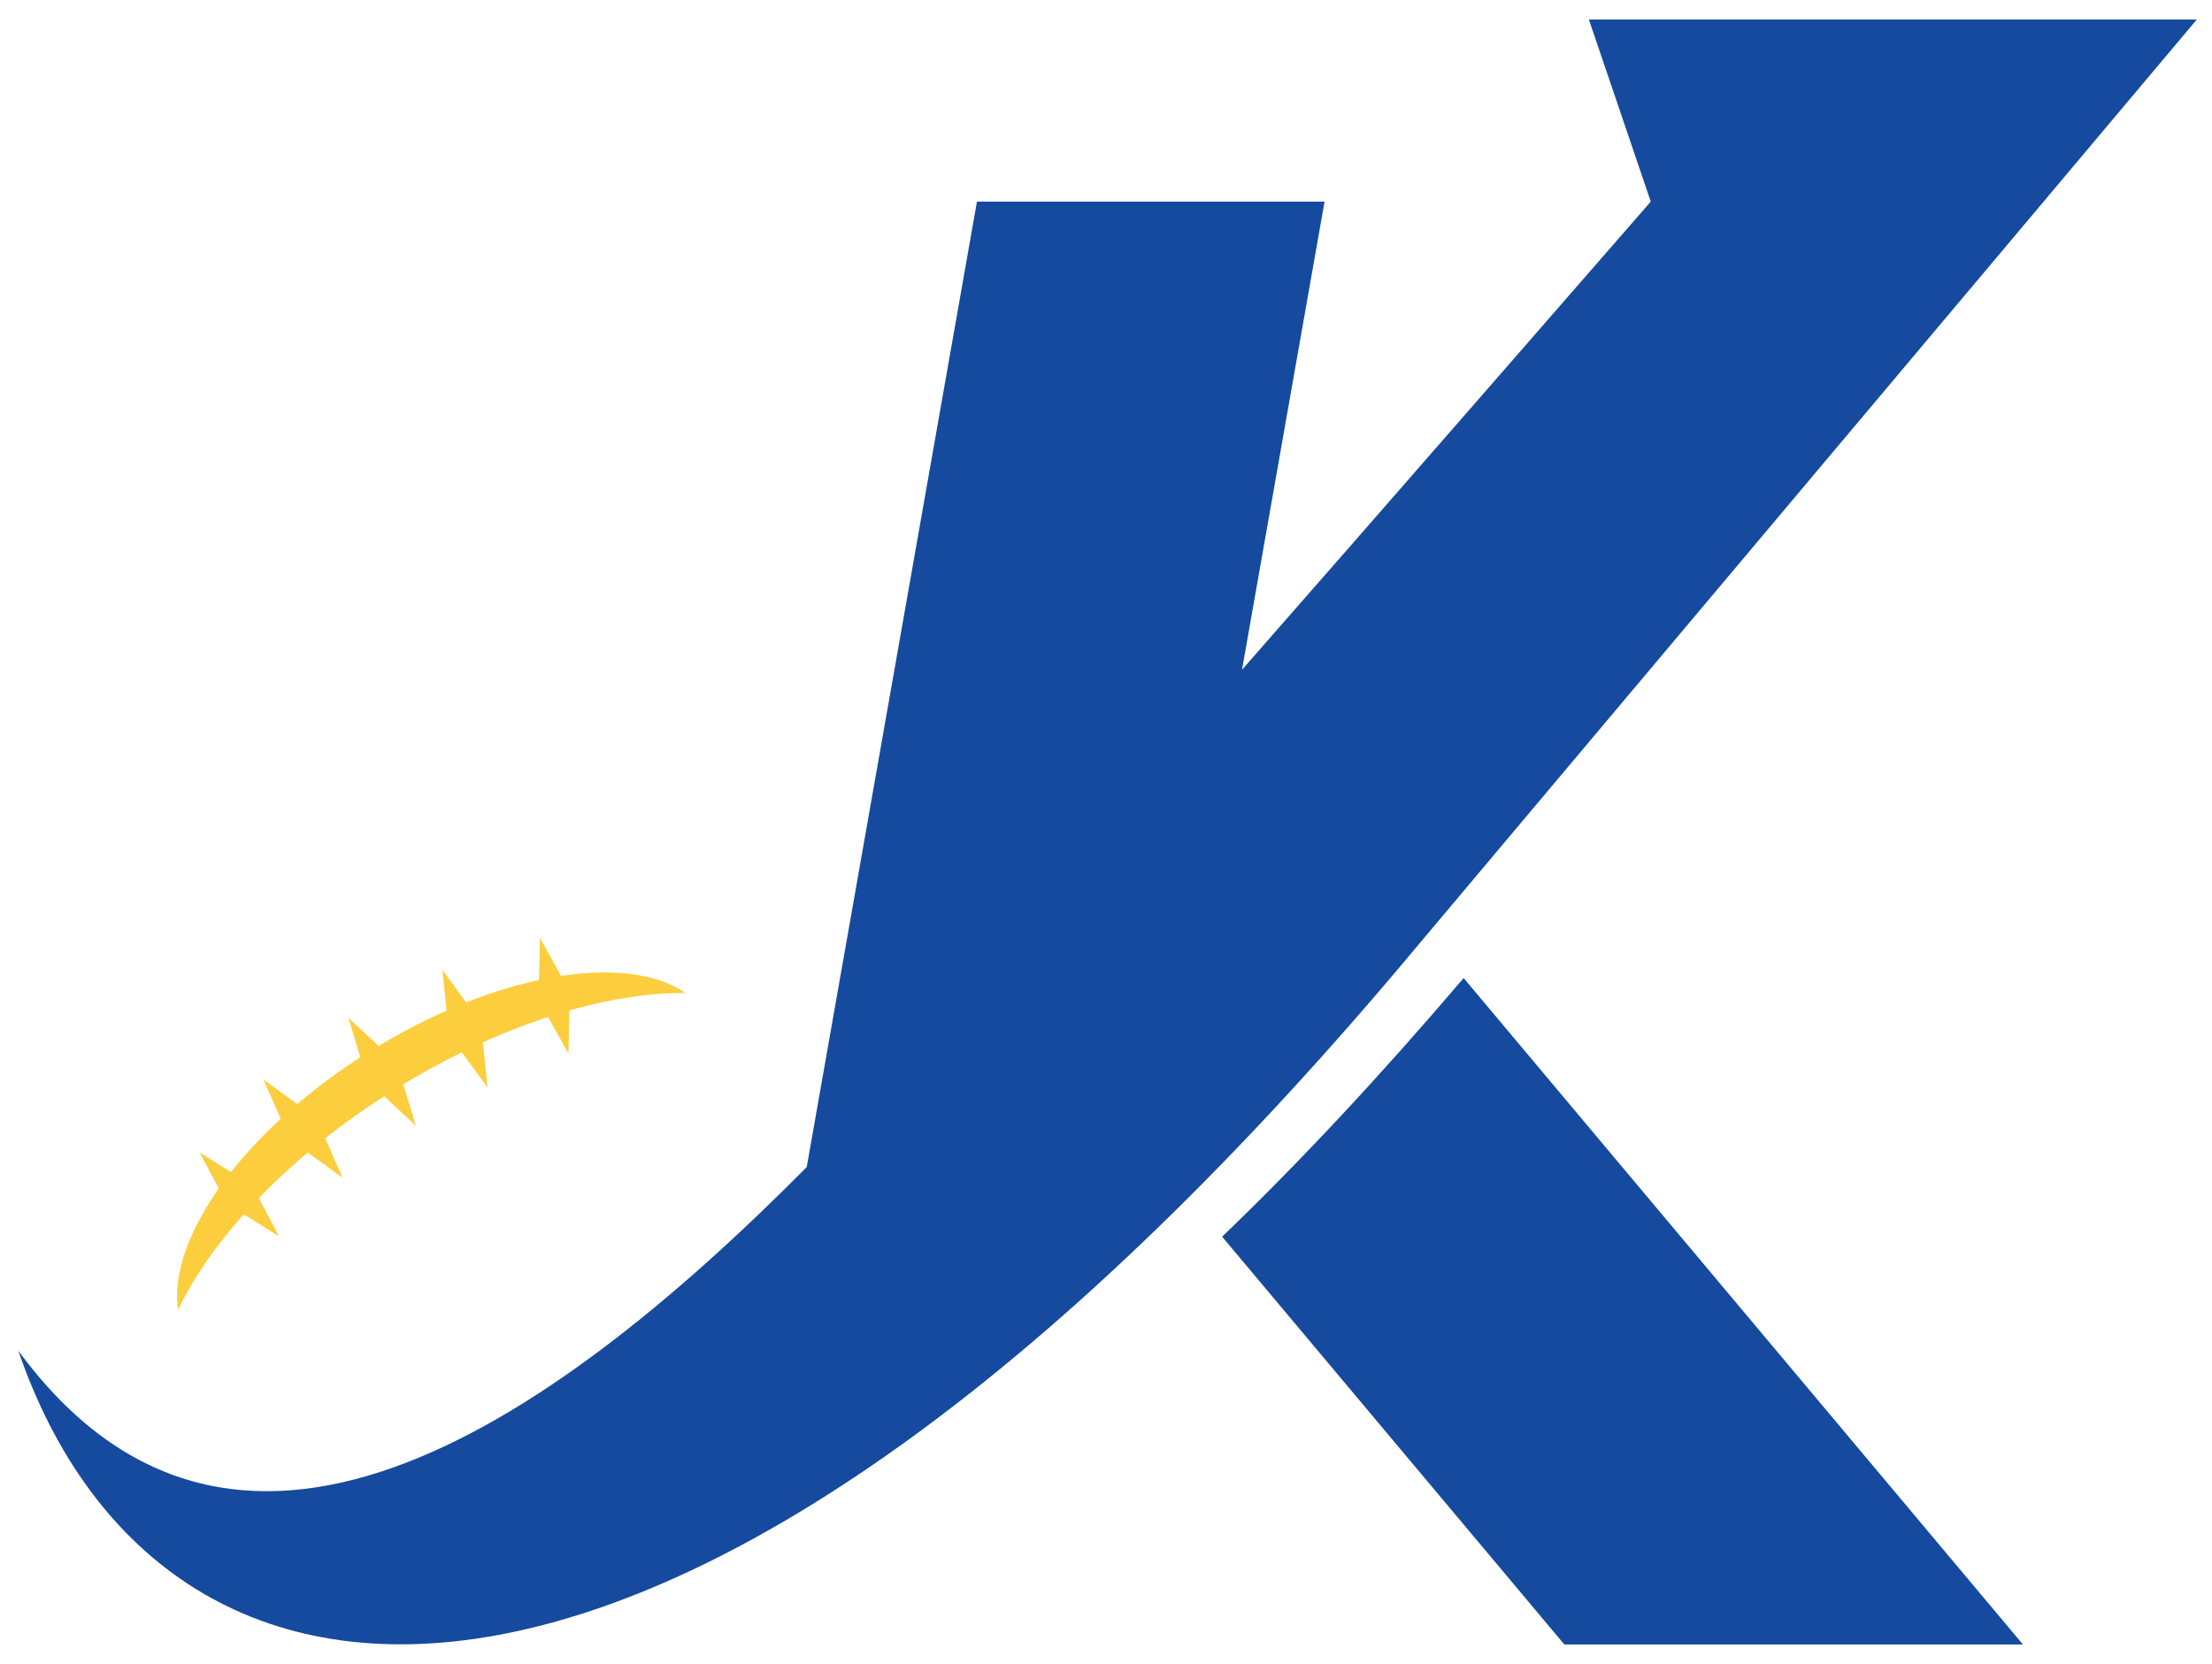 <?xml version="1.0" encoding="UTF-8"?>
<svg id="Layer_1" xmlns="http://www.w3.org/2000/svg" version="1.1" viewBox="0 0 158.4 119.15">
  <!-- Generator: Adobe Illustrator 29.3.1, SVG Export Plug-In . SVG Version: 2.1.0 Build 151)  -->
  <defs>
    <style>
      .st0 {
        fill: #fcce3e;
      }

      .st1 {
        fill: #154a9e;
      }
    </style>
  </defs>
  <path class="st0" d="M26.45,75.31c-8.93,5.58-14.47,13.31-13.7,18.51,2.52-5.27,8.02-11.1,15.43-15.73,7.41-4.63,15.06-7.02,20.91-6.97-4.34-2.97-13.71-1.38-22.64,4.2h0Z"/>
  <polygon class="st0" points="19.98 88.55 18.33 85.43 16.98 86.68 19.98 88.55 19.98 88.55"/>
  <polygon class="st0" points="14.29 82.54 15.95 85.66 17.29 84.41 14.29 82.54 14.29 82.54"/>
  <polygon class="st0" points="40.71 75.47 38.99 72.38 40.78 71.94 40.71 75.47 40.71 75.47"/>
  <polygon class="st0" points="38.66 67.17 40.38 70.26 38.59 70.7 38.66 67.17 38.66 67.17"/>
  <polygon class="st0" points="24.54 84.36 23.11 81.13 21.68 82.29 24.54 84.36 24.54 84.36"/>
  <polygon class="st0" points="18.86 77.32 20.29 80.55 21.72 79.39 18.86 77.32 18.86 77.32"/>
  <polygon class="st0" points="34.91 77.89 32.83 75.04 34.55 74.38 34.91 77.89 34.91 77.89"/>
  <polygon class="st0" points="31.68 69.46 32.04 72.97 33.76 72.31 31.68 69.46 31.68 69.46"/>
  <polygon class="st0" points="29.78 80.63 28.75 77.25 27.19 78.22 29.78 80.63 29.78 80.63"/>
  <polygon class="st0" points="24.95 72.9 25.97 76.28 27.53 75.3 24.95 72.9 24.95 72.9"/>
  <path class="st1" d="M113.78,1.4l4.43,13.04s-20.44,23.48-29.27,33.53l5.91-33.53h-24.89l-12.19,69.15c-18.97,19.13-41.22,33.88-56.46,13.15,10.37,30.21,47.91,33.87,100.55-29.42L157.31,1.4h-43.52Z"/>
  <path class="st1" d="M87.52,88.58l24.5,29.2h32.84l-40.05-47.73c-5.97,7.01-11.74,13.19-17.3,18.53h0Z"/>
</svg>
